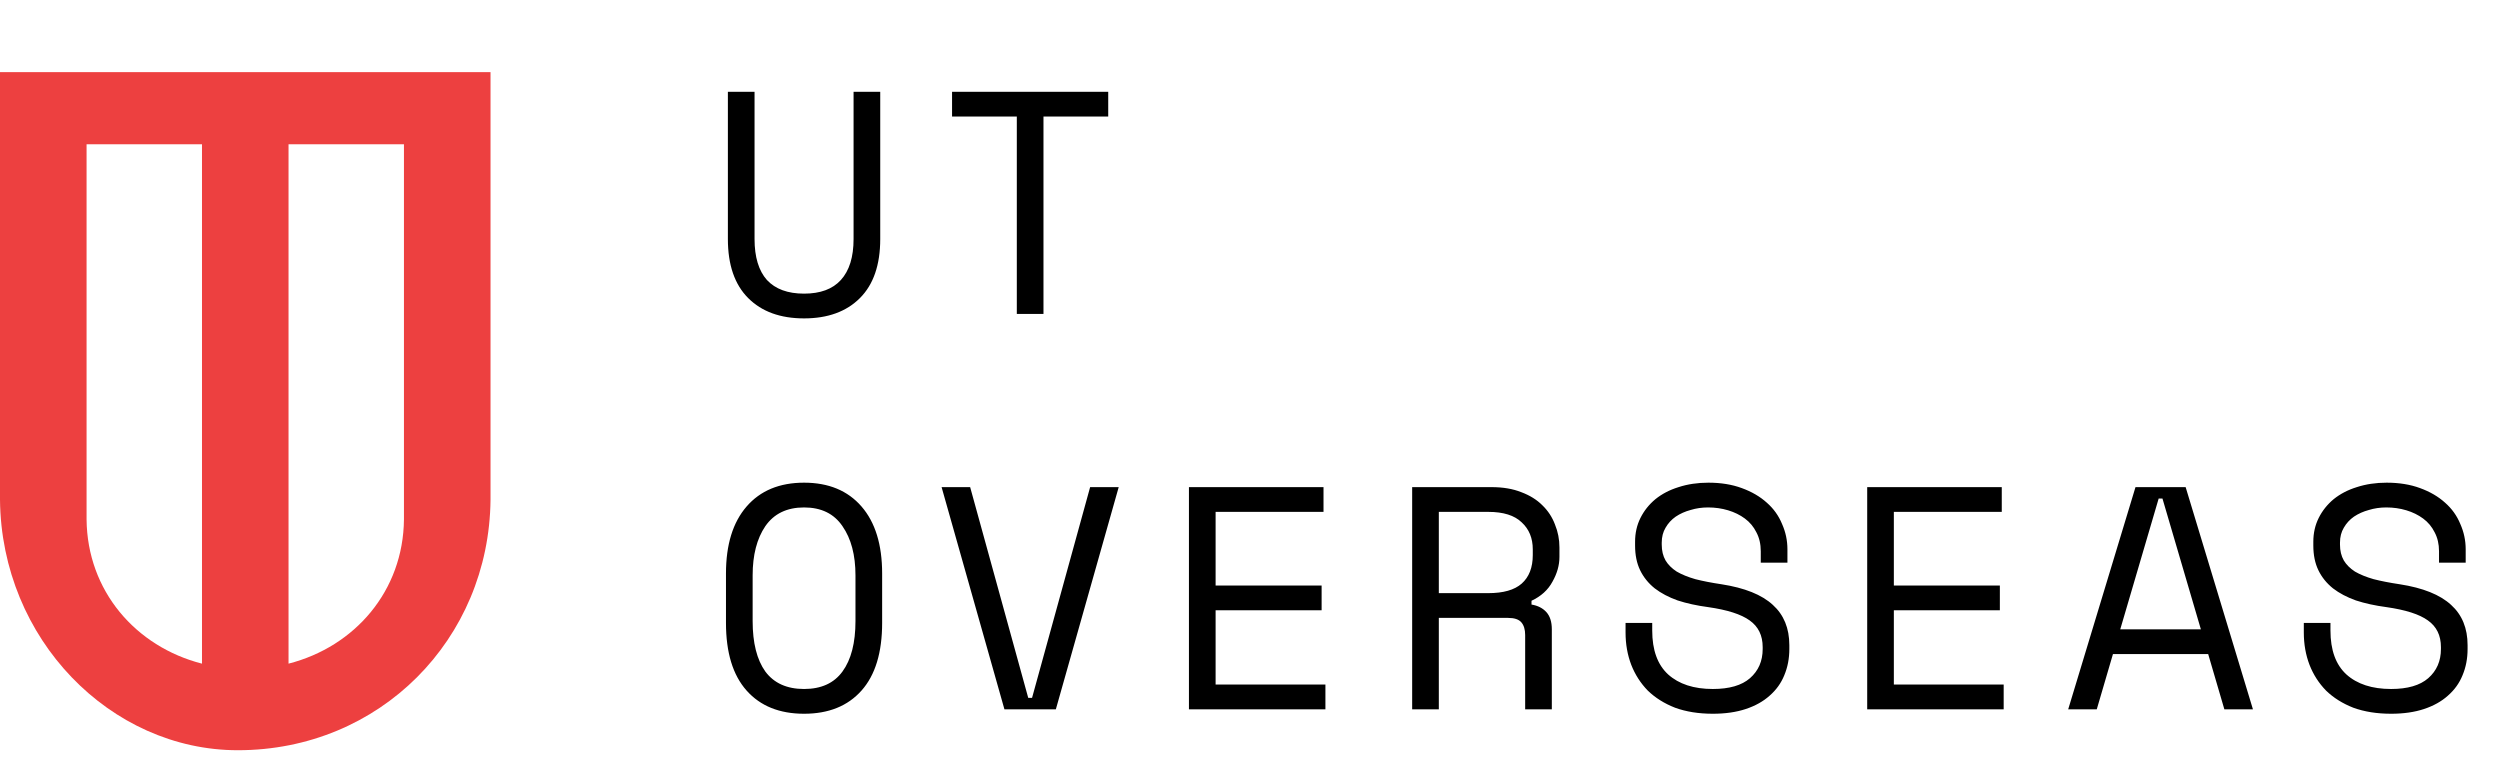 <svg width="215" height="67" viewBox="0 0 215 67" fill="none" xmlns="http://www.w3.org/2000/svg">
<path fill-rule="evenodd" clip-rule="evenodd" d="M24.814 57.074V12.407H34.74V44.666C34.684 50.815 30.521 55.613 24.814 57.074ZM7.445 44.666V12.407H17.371V57.074C11.666 55.613 7.501 50.815 7.445 44.666ZM0 6.204V42.967C0.112 54.977 9.513 64.519 20.453 64.519C32.671 64.519 42.072 54.977 42.185 42.967V6.204H0Z" fill="#ED4040"/>
<path d="M64.891 7.893V20.558C64.891 22.105 65.246 23.279 65.955 24.079C66.683 24.862 67.748 25.253 69.149 25.253C70.55 25.253 71.606 24.862 72.315 24.079C73.043 23.279 73.407 22.105 73.407 20.558V7.893H75.7V20.558C75.7 22.778 75.118 24.471 73.953 25.635C72.788 26.8 71.187 27.382 69.149 27.382C67.111 27.382 65.509 26.8 64.345 25.635C63.18 24.471 62.598 22.778 62.598 20.558V7.893H64.891ZM81.877 7.893H95.307V10.022H89.739V27H87.446V10.022H81.877V7.893ZM62.434 49.317C62.434 46.842 63.026 44.922 64.208 43.558C65.391 42.193 67.038 41.51 69.149 41.51C71.26 41.51 72.907 42.193 74.09 43.558C75.272 44.922 75.864 46.842 75.864 49.317V53.575C75.864 56.123 75.272 58.061 74.09 59.389C72.907 60.718 71.26 61.382 69.149 61.382C67.038 61.382 65.391 60.718 64.208 59.389C63.026 58.061 62.434 56.123 62.434 53.575V49.317ZM69.149 59.253C70.623 59.253 71.724 58.753 72.452 57.752C73.198 56.733 73.571 55.286 73.571 53.412V49.481C73.571 47.734 73.198 46.324 72.452 45.25C71.724 44.176 70.623 43.64 69.149 43.64C67.675 43.64 66.565 44.176 65.819 45.25C65.091 46.324 64.727 47.734 64.727 49.481V53.412C64.727 55.286 65.091 56.733 65.819 57.752C66.565 58.753 67.675 59.253 69.149 59.253ZM80.977 41.893H83.433L88.428 60.017H88.756L93.751 41.893H96.208L90.803 61H86.381L80.977 41.893ZM102.249 41.893H113.822V44.022H104.542V50.354H113.659V52.484H104.542V58.871H113.986V61H102.249V41.893ZM133.457 61H131.164V54.613C131.164 54.139 131.055 53.776 130.836 53.521C130.618 53.266 130.236 53.139 129.69 53.139H123.739V61H121.446V41.893H128.27C129.253 41.893 130.108 42.038 130.836 42.329C131.564 42.602 132.165 42.975 132.638 43.449C133.129 43.922 133.493 44.477 133.73 45.114C133.984 45.732 134.112 46.387 134.112 47.079V47.898C134.112 48.608 133.912 49.317 133.511 50.027C133.129 50.737 132.529 51.282 131.71 51.665V51.992C132.256 52.083 132.683 52.302 132.993 52.647C133.302 52.993 133.457 53.484 133.457 54.121V61ZM123.739 51.01H127.997C129.289 51.01 130.245 50.737 130.864 50.191C131.5 49.627 131.819 48.808 131.819 47.734V47.243C131.819 46.278 131.5 45.505 130.864 44.922C130.245 44.322 129.289 44.022 127.997 44.022H123.739V51.01ZM151.426 47.406C151.426 46.788 151.299 46.242 151.044 45.769C150.807 45.295 150.48 44.904 150.061 44.595C149.643 44.286 149.16 44.049 148.614 43.885C148.068 43.721 147.495 43.64 146.895 43.64C146.367 43.64 145.867 43.712 145.393 43.858C144.92 43.985 144.493 44.176 144.111 44.431C143.747 44.686 143.455 45.004 143.237 45.386C143.019 45.751 142.909 46.178 142.909 46.669V46.833C142.909 47.361 143.019 47.816 143.237 48.198C143.455 48.562 143.774 48.88 144.192 49.153C144.629 49.408 145.166 49.627 145.803 49.809C146.44 49.972 147.186 50.118 148.041 50.245C150.043 50.555 151.517 51.146 152.463 52.02C153.409 52.875 153.883 54.03 153.883 55.486V55.814C153.883 56.633 153.737 57.388 153.446 58.079C153.173 58.753 152.754 59.335 152.19 59.826C151.644 60.318 150.962 60.7 150.143 60.973C149.324 61.246 148.378 61.382 147.304 61.382C146.085 61.382 145.002 61.209 144.056 60.864C143.128 60.5 142.345 60.008 141.708 59.389C141.09 58.753 140.617 58.016 140.289 57.178C139.961 56.323 139.798 55.395 139.798 54.394V53.575H142.091V54.23C142.091 55.905 142.546 57.16 143.455 57.997C144.383 58.834 145.666 59.253 147.304 59.253C148.724 59.253 149.788 58.944 150.498 58.325C151.226 57.688 151.59 56.851 151.59 55.814V55.65C151.59 54.649 151.217 53.885 150.471 53.357C149.743 52.829 148.551 52.447 146.895 52.211C145.93 52.083 145.057 51.892 144.274 51.637C143.51 51.364 142.855 51.019 142.309 50.6C141.763 50.163 141.345 49.645 141.053 49.044C140.762 48.444 140.617 47.734 140.617 46.915V46.588C140.617 45.842 140.771 45.159 141.081 44.54C141.39 43.922 141.818 43.385 142.364 42.93C142.928 42.475 143.592 42.129 144.356 41.893C145.139 41.638 145.994 41.51 146.922 41.51C147.996 41.51 148.951 41.665 149.788 41.974C150.643 42.284 151.362 42.702 151.945 43.23C152.527 43.74 152.964 44.349 153.255 45.059C153.564 45.751 153.719 46.478 153.719 47.243V48.389H151.426V47.406ZM160.579 41.893H172.152V44.022H162.871V50.354H171.988V52.484H162.871V58.871H172.316V61H160.579V41.893ZM189.903 56.25H181.714L180.322 61H177.865L183.652 41.893H187.965L193.752 61H191.295L189.903 56.25ZM185.645 42.875L182.342 54.121H189.275L185.972 42.875H185.645ZM209.756 47.406C209.756 46.788 209.628 46.242 209.374 45.769C209.137 45.295 208.81 44.904 208.391 44.595C207.972 44.286 207.49 44.049 206.944 43.885C206.398 43.721 205.825 43.64 205.225 43.64C204.697 43.64 204.196 43.712 203.723 43.858C203.25 43.985 202.823 44.176 202.44 44.431C202.076 44.686 201.785 45.004 201.567 45.386C201.349 45.751 201.239 46.178 201.239 46.669V46.833C201.239 47.361 201.349 47.816 201.567 48.198C201.785 48.562 202.104 48.88 202.522 49.153C202.959 49.408 203.496 49.627 204.133 49.809C204.77 49.972 205.516 50.118 206.371 50.245C208.373 50.555 209.847 51.146 210.793 52.02C211.739 52.875 212.212 54.03 212.212 55.486V55.814C212.212 56.633 212.067 57.388 211.776 58.079C211.503 58.753 211.084 59.335 210.52 59.826C209.974 60.318 209.292 60.7 208.473 60.973C207.654 61.246 206.708 61.382 205.634 61.382C204.415 61.382 203.332 61.209 202.386 60.864C201.458 60.5 200.675 60.008 200.038 59.389C199.42 58.753 198.946 58.016 198.619 57.178C198.291 56.323 198.128 55.395 198.128 54.394V53.575H200.42V54.23C200.42 55.905 200.875 57.16 201.785 57.997C202.713 58.834 203.996 59.253 205.634 59.253C207.053 59.253 208.118 58.944 208.828 58.325C209.556 57.688 209.92 56.851 209.92 55.814V55.65C209.92 54.649 209.547 53.885 208.8 53.357C208.073 52.829 206.881 52.447 205.225 52.211C204.26 52.083 203.387 51.892 202.604 51.637C201.84 51.364 201.185 51.019 200.639 50.6C200.093 50.163 199.674 49.645 199.383 49.044C199.092 48.444 198.946 47.734 198.946 46.915V46.588C198.946 45.842 199.101 45.159 199.41 44.54C199.72 43.922 200.147 43.385 200.693 42.93C201.258 42.475 201.922 42.129 202.686 41.893C203.469 41.638 204.324 41.51 205.252 41.51C206.326 41.51 207.281 41.665 208.118 41.974C208.973 42.284 209.692 42.702 210.274 43.23C210.857 43.74 211.293 44.349 211.585 45.059C211.894 45.751 212.049 46.478 212.049 47.243V48.389H209.756V47.406Z" fill="black"/>
</svg>
